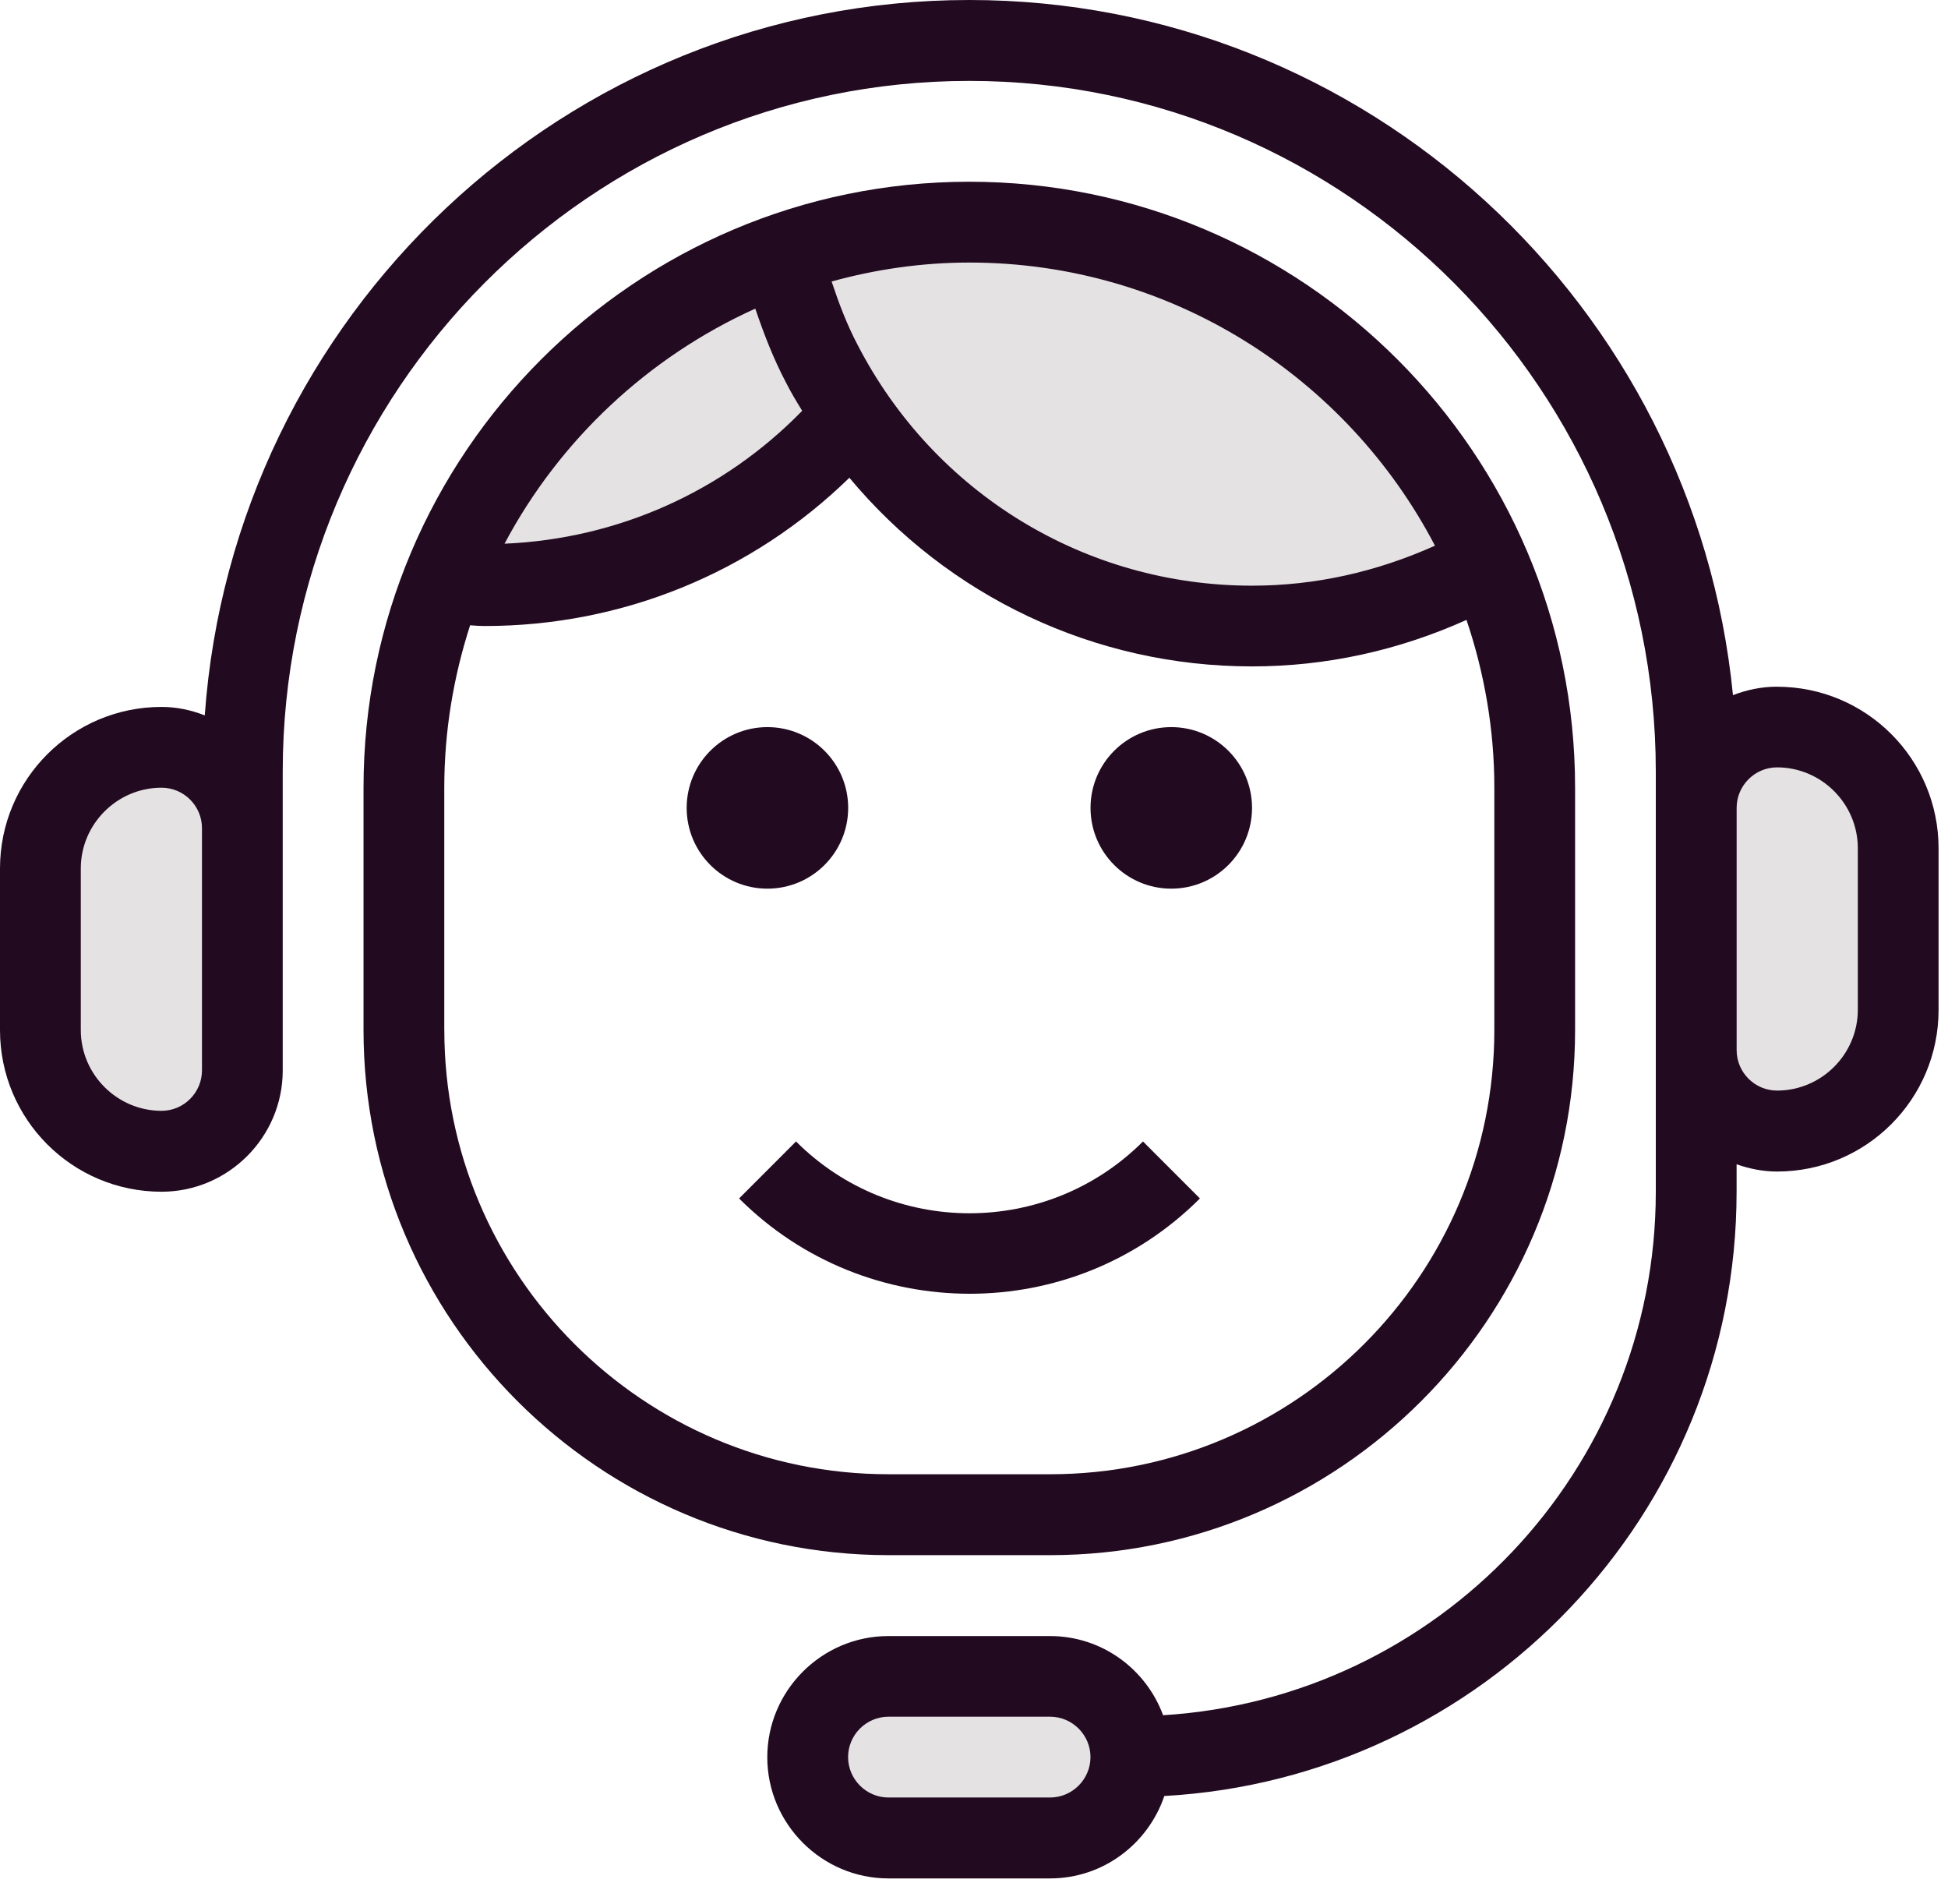 <svg width="44" height="43" viewBox="0 0 44 43" fill="none" xmlns="http://www.w3.org/2000/svg">
<g id="Group 475">
<path id="Vector" opacity="0.12" d="M23.718 41.505H20.069C19.066 41.505 18.245 40.684 18.245 39.681C18.245 38.678 19.066 37.857 20.069 37.857H23.718C24.721 37.857 25.542 38.678 25.542 39.681C25.542 40.684 24.721 41.505 23.718 41.505Z" fill="#220A20"/>
<path id="Vector_2" opacity="0.12" d="M38.313 23.717V18.244C38.313 17.241 39.135 16.42 40.137 16.42C41.652 16.42 42.874 17.642 42.874 19.156V22.805C42.874 24.32 41.652 25.542 40.137 25.542C39.135 25.542 38.313 24.72 38.313 23.717Z" fill="#220A20"/>
<path id="Vector_3" opacity="0.12" d="M5.475 24.172V18.699C5.475 17.696 4.654 16.875 3.651 16.875C2.136 16.875 0.914 18.097 0.914 19.612V23.261C0.914 24.776 2.136 25.998 3.651 25.998C4.654 25.998 5.475 25.175 5.475 24.172Z" fill="#220A20"/>
<path id="Vector_4" opacity="0.12" d="M19.476 8.218C19.038 7.37 18.7 6.449 18.491 5.481C14.906 6.476 11.96 8.984 10.381 12.278C10.572 12.296 10.754 12.315 10.946 12.315C14.394 12.315 17.469 10.718 19.475 8.219L19.476 8.218Z" fill="#220A20"/>
<path id="Vector_5" opacity="0.12" d="M21.894 5.016C21.675 5.016 21.465 5.034 21.247 5.053C20.426 5.098 19.622 5.208 18.848 5.399C18.729 5.427 18.611 5.464 18.492 5.491C18.529 5.673 18.574 5.856 18.619 6.038C18.829 6.805 19.112 7.534 19.477 8.228C21.301 11.73 24.96 14.139 29.192 14.139C30.834 14.139 32.376 13.765 33.772 13.126C31.911 8.382 27.303 5.016 21.894 5.016Z" fill="#220A20"/>
<path id="Vector_6" d="M19.158 18.244C19.158 19.251 18.341 20.068 17.334 20.068C16.327 20.068 15.51 19.251 15.51 18.244C15.51 17.237 16.327 16.42 17.334 16.42C18.341 16.42 19.158 17.237 19.158 18.244Z" fill="#220A20"/>
<path id="Vector_7" d="M28.28 18.244C28.28 19.251 27.463 20.068 26.456 20.068C25.449 20.068 24.632 19.251 24.632 18.244C24.632 17.237 25.449 16.42 26.456 16.42C27.463 16.42 28.28 17.237 28.28 18.244Z" fill="#220A20"/>
<path id="Vector_8" d="M27.103 27.064L25.817 25.777C23.655 27.939 20.142 27.939 17.98 25.777L16.694 27.064C18.127 28.496 20.015 29.216 21.904 29.216C23.782 29.216 25.662 28.504 27.103 27.064Z" fill="#220A20"/>
<path id="Vector_9" d="M40.138 15.507C39.782 15.507 39.454 15.579 39.143 15.698C38.277 6.896 30.869 0 21.893 0C12.762 0 5.272 7.143 4.625 16.155C4.324 16.037 3.995 15.964 3.649 15.964C1.634 15.964 0 17.596 0 19.613V23.262C0 25.278 1.632 26.912 3.649 26.912C5.154 26.912 6.386 25.68 6.386 24.175V17.425C6.386 8.823 13.346 1.827 21.893 1.827C30.439 1.827 37.4 8.823 37.4 17.425V26.912C37.4 33.206 32.474 38.351 26.271 38.734C25.888 37.694 24.893 36.946 23.717 36.946H20.067C18.562 36.946 17.331 38.177 17.331 39.682C17.331 41.187 18.562 42.419 20.067 42.419H23.717C24.921 42.419 25.933 41.635 26.299 40.558C33.486 40.157 39.225 34.199 39.225 26.912V26.292C39.508 26.392 39.818 26.456 40.138 26.456C42.153 26.456 43.787 24.824 43.787 22.807V19.158C43.787 17.142 42.155 15.508 40.138 15.508V15.507ZM4.562 24.172C4.562 24.675 4.151 25.085 3.649 25.085C2.646 25.085 1.825 24.264 1.825 23.261V19.612C1.825 18.609 2.646 17.788 3.649 17.788C4.151 17.788 4.562 18.198 4.562 18.701V24.172ZM23.718 40.592H20.069C19.567 40.592 19.156 40.181 19.156 39.679C19.156 39.177 19.567 38.767 20.069 38.767H23.718C24.22 38.767 24.631 39.177 24.631 39.679C24.631 40.181 24.22 40.592 23.718 40.592ZM41.963 22.804C41.963 23.807 41.142 24.628 40.139 24.628C39.637 24.628 39.226 24.218 39.226 23.715V18.242C39.226 17.74 39.637 17.329 40.139 17.329C41.142 17.329 41.963 18.151 41.963 19.154V22.804Z" fill="#220A20"/>
<path id="Vector_10" d="M23.718 35.119C30.258 35.119 35.577 29.8 35.577 23.26V17.787C35.577 10.243 29.437 4.104 21.894 4.104C14.351 4.104 8.211 10.243 8.211 17.787V23.26C8.211 29.8 13.53 35.119 20.07 35.119H23.718ZM32.412 12.323C31.089 12.916 29.703 13.226 28.28 13.226C24.521 13.226 21.11 11.146 19.376 7.798C19.13 7.333 18.948 6.85 18.784 6.357C19.769 6.084 20.819 5.929 21.894 5.929C26.464 5.929 30.432 8.529 32.412 12.323ZM17.06 6.969C17.251 7.534 17.47 8.101 17.753 8.638C17.863 8.857 17.99 9.067 18.119 9.277C16.34 11.101 13.959 12.168 11.396 12.278C12.637 9.942 14.635 8.064 17.061 6.969H17.06ZM10.035 23.26V17.787C10.035 16.51 10.244 15.279 10.619 14.12C10.729 14.129 10.838 14.137 10.947 14.137C14.058 14.137 16.986 12.933 19.185 10.789C21.411 13.461 24.713 15.049 28.28 15.049C29.949 15.049 31.581 14.693 33.124 13.999C33.525 15.186 33.753 16.462 33.753 17.785V23.259C33.753 28.796 29.255 33.292 23.719 33.292H20.07C14.533 33.292 10.036 28.795 10.036 23.259L10.035 23.26Z" fill="#220A20"/>
</g>
</svg>
